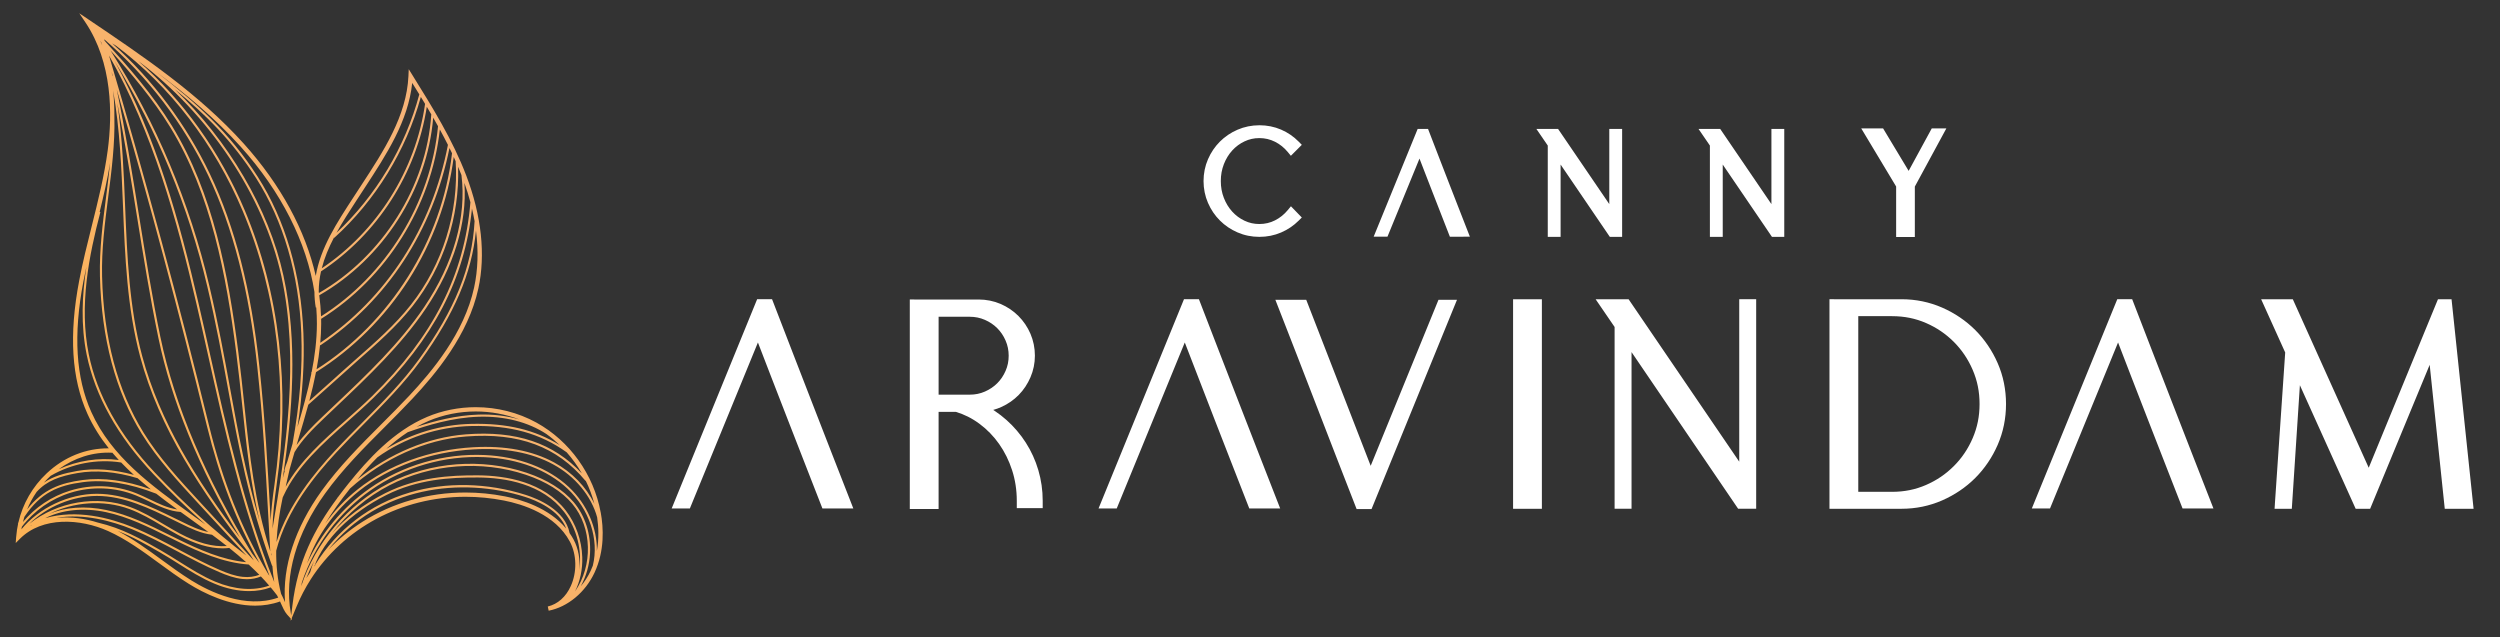 <?xml version="1.0" encoding="UTF-8"?>
<svg id="Layer_1" xmlns="http://www.w3.org/2000/svg" xmlns:xlink="http://www.w3.org/1999/xlink" version="1.1" viewBox="0 0 1720.98 438.52">
  <rect x="0" y="0" width="1720.98" height="438.52" fill="#333333" stroke="none"/>
  <!-- Generator: Adobe Illustrator 29.8.3, SVG Export Plug-In . SVG Version: 2.1.1 Build 3)  -->
  <defs>
    <style>
      .st0 {
        fill: none;
      }

      .st1 {
        fill: #fff;
        fill-rule: evenodd;
      }

      .st2 {
        fill: url(#linear-gradient);
      }

      .st3 {
        clip-path: url(#clippath);
      }
    </style>
    <clipPath id="clippath">
      <path class="st0" d="M413.51,352.75c-4.77-26.1-21.34-49.23-44.3-61.87-12.58-6.91-27.01-10.58-41.75-10.58-11.55,0-23.11,2.32-33.44,6.69-23.25,9.84-41.1,29.65-54.06,45.81-2.52,3.14-4.94,6.25-7.27,9.38-.15.16-.31.31-.47.48l.08.07c-16.08,21.69-27.32,43.69-31,74.05l-.82,6.82-.33-1.84c-4.53-25.4,3.86-54.52,23.63-82.03,11.94-16.61,26.69-31.4,40.99-45.7,6.31-6.32,12.83-12.85,19.03-19.47,16.19-17.25,38.52-43.9,45.5-75.99,5.06-23.25,2.19-50.11-8.32-77.69-9.37-24.63-23.47-47.29-37.1-69.22l-2.51-4.04-.21,4.75c-1.25,27.43-17.06,51.62-32.37,75.03-1.07,1.65-2.14,3.29-3.21,4.92l-2.11,3.24c-11.7,17.93-22.9,35.14-26.1,54.39-7.09-31.28-24.05-62.7-49.52-91.02-30.86-34.3-69.59-60.37-107.02-85.59l-6.26-4.21,4.21,6.26c18.65,27.77,18.67,63.11,15.4,87.88-2.35,17.74-6.78,35.43-11.07,52.54-3.06,12.23-6.23,24.89-8.62,37.49-7.1,37.32-5.23,67.26,5.69,91.54,3.91,8.67,8.92,16.53,14.71,23.79-15.63-.15-30.68,5.88-42.65,17.12-9.86,9.26-16.6,21.04-19.57,33.9-.11.2-.23.39-.35.59l.18.11c-.32,1.45-.58,2.92-.8,4.39-.01.03-.04.06-.06.09l.04.03c-.24,1.65-.44,3.3-.57,4.97l-.29,3.98,2.81-2.83c15.51-15.62,41.7-13.98,60.75-5.44,12.55,5.63,23.93,13.96,34.93,22.01,6.66,4.88,13.54,9.91,20.66,14.35,10.15,6.32,27.45,15.03,45.68,15.03,5.68,0,11.46-.85,17.13-2.89.12.28.25.55.36.82,1.44,3.22,2.79,6.25,4.45,8.13l2.61,2.92-.19,1.6.51-1.24.55.62-.24-1.37,3.32-8c2.72-6.58,5.99-12.82,9.75-18.7h.02v-.05c22.46-35.05,62.3-56.79,106.54-56.79,8.82,0,17.72.87,26.46,2.58,12.65,2.47,35.35,9.44,45.38,28.33,4.74,8.91,4.99,20.9.62,30.56-3.35,7.44-8.99,12.44-15.84,14.06l.62,2.89c13.11-2.58,25.19-12.6,31.54-26.14,7.07-15.11,6.24-30.91,4.29-41.52M67.37,359.74c-8.7-2.75-18.21-4.08-27.35-3.3-.3,0-.62,0-.93-.01,18.78-3.03,37.93,2.24,51.78,7.87,10.8,4.39,21.3,9.96,31.45,15.35,9.25,4.91,18.81,9.99,28.61,14.17,4.98,2.13,10.37,4.18,16.06,4.75,1.01.1,1.99.15,2.97.15,3.49,0,6.76-.66,9.63-1.9,1.97,2.06,3.89,4.15,5.72,6.3-10.5,3.8-23.73,2.89-37.07-2.69-8.78-3.67-16.99-8.86-24.95-13.86-4.03-2.54-8.19-5.16-12.38-7.57-14.3-8.2-26.69-15.29-43.55-19.27h0ZM131.22,357.37c4.05,2.92,8.14,5.86,12.21,8.86-6.36-1.25-12.44-4.22-18.35-7.13-.71-.35-1.41-.69-2.13-1.04l-2.49-1.21c-17.06-8.32-34.69-16.93-53.75-16.93h-.11c-19.42.04-39.87,9.76-51.87,24.46.09-.59.2-1.17.32-1.76,8.47-11.09,20.29-19.37,33.68-23.47,14.58-4.48,30.41-3.84,44.59,1.8,3.09,1.23,6.18,2.73,9.18,4.17,6.94,3.36,14.11,6.82,21.88,7.32,2.28,1.65,4.56,3.29,6.84,4.93h0ZM221.07,219.48c44.99-28.06,76.01-77.63,81.71-130.34,1.92,3.5,3.78,7.03,5.57,10.59-11.01,57.01-42.12,105.27-87.87,136.25.38-4.31.61-8.64.62-12.97,0-1.17-.01-2.35-.04-3.52h0ZM221.01,217.77c-.17-4.82-.58-9.64-1.24-14.5,43.92-25.07,74.43-72.72,78.43-122.29,1.12,1.95,2.24,3.92,3.33,5.9-5.01,52.76-35.7,102.61-80.53,130.89h0ZM220.34,237.47l.17.26c46.01-30.83,77.44-78.93,88.91-135.82.6,1.19,1.18,2.38,1.75,3.59-6.87,59.88-42.38,116.38-93.25,148.71,1.04-5.55,1.87-11.13,2.41-16.74h0ZM217.55,256.18c25.23-15.78,47.25-37.69,63.8-63.57,16.55-25.88,27.23-55.05,30.99-84.56.44.98.89,1.95,1.32,2.92,2.2,35.23-8.97,71.14-30.83,98.87-10.97,13.92-24.53,25.81-37.64,37.32-6.43,5.65-11.91,10.61-17.22,15.4-4.7,4.24-9.54,8.59-15.05,13.45,1.73-6.56,3.31-13.16,4.61-19.82h0ZM212.26,278.58c6.21-5.46,11.54-10.27,16.71-14.93,5.31-4.78,10.8-9.73,17.22-15.39,13.15-11.55,26.76-23.49,37.81-37.51,21.27-26.98,32.52-61.63,31.34-95.95.81,1.9,1.57,3.81,2.32,5.72,3.61,28.72-5.37,60.71-25.64,90.83-16.96,25.22-39.52,46.6-61.36,67.28-2.95,2.79-5.89,5.58-8.82,8.38-6.53,6.23-12.77,12.48-17.66,19.32.43-1.45.87-2.89,1.28-4.33,2.31-7.73,4.64-15.55,6.78-23.44h.01ZM31.1,356.71c11.51-5.82,26.44-7.41,41.8-4.17,15.26,3.22,29.58,10.34,43.44,17.24,2.05,1.01,4.08,2.03,6.12,3.03,14.34,7.03,31,14.56,48.74,15.81,2.5,2.3,4.94,4.64,7.3,7.07-3.32,1.33-7.22,1.83-11.36,1.41-5.49-.55-10.75-2.56-15.63-4.64-9.75-4.16-19.28-9.23-28.49-14.12-10.18-5.41-20.72-11-31.6-15.42-15.95-6.48-38.82-12.46-60.33-6.21h0ZM71.71,27c29.97,25.77,54.6,57.95,71.55,93.62,17.14,36.05,28.2,79.25,33.87,132.08,3.88,36.23,5.63,67.95,7.49,101.53.46,8.21.93,16.61,1.43,25.29-10.85-34.21-14.22-66.2-17.76-99.86-1.26-11.97-2.56-24.35-4.23-37.26-6.9-53.44-17.23-109.3-45.73-155.83-13.05-21.3-29.67-40.28-46.3-58.51-.1-.36-.2-.71-.32-1.07h0ZM117.06,87.35c28.36,46.3,38.64,101.98,45.53,155.25,1.67,12.89,2.97,25.26,4.23,37.23,2.81,26.77,5.52,52.5,11.95,79.15-9.43-31.85-14.74-60.86-20.28-91.15-4.07-22.25-8.28-45.25-14.36-70.95-13.65-57.73-36.53-112.18-68.07-162.15,14.82,16.46,29.35,33.63,40.99,52.63h0ZM186.86,381.15c.06.49.11.97.17,1.45-.15-.48-.31-.95-.47-1.43l.29-.02h0ZM186.09,354.16c-1.86-33.6-3.62-65.34-7.5-101.61-5.66-53-16.79-96.36-33.99-132.56-16.18-34.06-39.31-64.93-67.4-90.14.92.55,1.83,1.12,2.74,1.69,37.1,27.82,67.66,67.55,87.13,113.7,23.89,56.64,31.45,121.8,21.87,188.44-1.16,8.05-2.17,16.33-2.62,24.65-.08-1.39-.16-2.79-.24-4.17h0ZM184.81,395.48c-18.7-31.82-31.44-63.83-40.97-102.75-20.82-84.97-43.96-170.53-68.8-254.53,30.11,52.83,46.76,113.02,60.17,170.86,2.73,11.74,5.4,23.73,7.99,35.32,11.31,50.66,22.98,102.91,42.29,151.95-.22-.28-.44-.57-.66-.85h0ZM188.69,400.39c-20.36-50.25-32.4-104.14-44.06-156.33-2.59-11.6-5.26-23.59-7.99-35.35-13.03-56.24-29.14-114.7-57.68-166.53,29.33,48,50.73,100.03,63.74,155.04,6.07,25.67,10.28,48.65,14.35,70.88,7.25,39.6,14.08,76.99,30.25,121.43l.2-.07c.26,3.69.67,7.36,1.28,11.03-.03-.03-.05-.06-.08-.09ZM190.4,333.89c9.62-66.9,2.03-132.33-21.96-189.22-16.99-40.28-42.4-75.69-73.22-102.63,48.15,35.97,86.31,92.44,98.46,148.01,12.6,57.66,3.27,118.96-6.08,173.94.2-10.15,1.4-20.29,2.81-30.11h0ZM77.59,52.11l-.2.04c-.2-.94-.4-1.87-.61-2.81.28.92.54,1.84.82,2.76h0ZM110.47,232.29c-5.66-27.3-10.33-56.27-14.84-84.27-4.62-28.73-9.4-58.32-15.29-86.53,22.31,76.61,43.14,154.35,62.06,231.59,8.71,35.55,20.09,65.35,36.21,94.49-1.72-2.2-3.43-4.4-5.12-6.6-32.19-52.26-53.37-102.21-63-148.67h0ZM165.25,370.17c-30.33-40.3-55.16-79.66-67.35-125.01-8.94-33.28-10.37-68.63-11.75-102.8-.95-23.62-1.92-47.71-5.39-71.35,5.04,25.37,9.29,51.65,13.41,77.24,4.51,28.02,9.18,57,14.86,84.34,8.95,43.18,27.84,89.37,56.23,137.58h0ZM156.16,375.89c-9.51.73-20.18-2.14-32.49-8.7-3.73-2-7.44-4.2-11.04-6.33-7.33-4.34-14.9-8.83-23.04-11.82-23.01-8.46-50.21-3.64-69.36,11.52,11.95-11.68,29.57-19.13,46.39-19.16h.1c18.7,0,36.19,8.53,53.1,16.78l2.49,1.21c.7.35,1.41.69,2.12,1.04,6.85,3.36,13.93,6.83,21.53,7.68,3.43,2.55,6.83,5.13,10.19,7.79h0ZM89.08,350.42c8.02,2.94,15.53,7.39,22.8,11.7,3.62,2.14,7.34,4.35,11.1,6.36,11.27,6.03,21.24,9,30.24,9,1.56,0,3.09-.09,4.59-.28,3.97,3.16,7.84,6.42,11.6,9.79-16.77-1.63-32.6-8.8-46.29-15.51-2.04-1-4.07-2.01-6.12-3.02-13.94-6.93-28.35-14.1-43.79-17.36-14.56-3.08-28.36-2.03-39.63,2.78,17.07-8.4,37.58-10.04,55.49-3.46h0ZM201.38,305.48c-.96,3.22-1.92,6.48-2.86,9.71-.24.82-.48,1.66-.71,2.5-.85,2.05-1.57,4.15-2.12,6.33l.34.08c-.45,1.68-.9,3.37-1.33,5.06,6.67-45.41,10.46-93.53.42-139.44-10.09-46.19-38.05-93-74.78-128.27,21.23,17.36,39.67,35.67,55.94,61.14,18.76,29.38,29.53,66.34,31.13,106.91.93,23.52-1.01,48.21-6.03,75.96h0ZM69.71,29.16c.24.74.48,1.48.71,2.22-.44-1.12-.9-2.22-1.39-3.33.22.37.44.74.67,1.11h0ZM78.74,80.34c.04-5.84-.21-11.88-.87-18.01,4.65,26.37,5.75,53.54,6.82,80.09,1.37,34.25,2.81,69.69,11.79,103.13,13.33,49.62,41.65,92.02,75.77,136.25.82,1.35,1.66,2.7,2.51,4.05l-37.56-40.73c-13.59-14.73-27.66-29.98-38.39-47.33-17.92-28.98-27.52-65.18-28.53-107.61-.44-18.33,1.93-36.8,4.23-54.67,2.32-18.01,4.7-36.61,4.24-55.17h0ZM21.6,361.35l.12.14c-.28.15-.56.29-.84.44.24-.19.48-.39.72-.58ZM194.57,342.57c.16-.36.33-.71.49-1.07h.02s.02-.08.04-.12c9.4-20.37,26.96-35.93,43.97-51.03,6.05-5.36,12.3-10.91,18.1-16.59,41.17-40.35,62.77-81.83,67.71-130.17.69,2.9,1.28,5.79,1.8,8.66-1.68,31.5-13.56,60.98-38.22,95.03-11.38,15.72-25.33,29.78-38.81,43.38-6.4,6.46-13.03,13.13-19.3,19.91-13.59,14.68-31.66,36.4-40.03,62.62.52-10.23,2.08-20.48,4.24-30.62h0ZM323.82,139.25c-4.06,49.77-25.56,92.2-67.66,133.46-5.76,5.65-12.01,11.18-18.04,16.54-15.56,13.78-31.53,27.95-41.48,45.87.98-4.1,1.89-8.14,2.75-12.1.65-2.34,1.3-4.68,1.98-7.01.46-1.59.93-3.19,1.4-4.78,5.07-8.35,12.38-15.75,20.11-23.12,2.93-2.8,5.88-5.59,8.82-8.38,21.89-20.73,44.52-42.18,61.57-67.53,19.17-28.49,28.34-58.67,26.42-86.28,1.58,4.48,2.97,8.93,4.14,13.34h0ZM230.09,163.74c28.39-25.7,49.5-60.08,59.61-97.03.98,1.6,1.95,3.2,2.92,4.8-6.47,45.53-32.9,87.6-71.12,113.19,1.84-7.25,4.8-14.25,8.4-21.17l.19.2h0ZM245.93,137.18l2.12-3.25c1.06-1.63,2.13-3.27,3.2-4.91,14.67-22.44,29.83-45.62,32.5-71.95,1.63,2.62,3.26,5.26,4.89,7.9-9.61,36.07-29.77,69.77-57.01,95.32,4.26-7.71,9.22-15.34,14.29-23.11h0ZM220.98,186.82c38.78-25.39,65.79-67.52,72.83-113.3,1.04,1.73,2.06,3.47,3.08,5.21-3.25,49.67-33.5,97.69-77.35,122.96-.04-.31-.08-.6-.13-.9,0-4.78.56-9.43,1.57-13.97h0ZM165.64,100.92c27.95,31.06,45.52,65.89,50.81,100.03.01,3.51.3,7.09.92,10.76l.34-.06c.3,3.81.45,7.59.44,11.34-.04,11.2-1.45,22.33-3.64,33.36-.15.08-.28.17-.43.26l.28.46c-2.5,12.45-5.98,24.76-9.56,36.9,3.56-23.14,4.88-44.25,4.07-64.49-1.61-40.84-12.46-78.06-31.36-107.66-19.74-30.91-42.62-51.3-69.75-72.17,20.72,15.4,40.57,32.05,57.87,51.27h0ZM75.81,112.12c-.78,7.81-1.78,15.56-2.76,23.2-2.3,17.92-4.69,36.45-4.25,54.89,1.02,42.69,10.69,79.16,28.75,108.36,10.8,17.46,24.92,32.76,38.56,47.55l33.53,36.35c-21.55-16.5-43.14-36.07-62.97-57.08-24.53-26.01-39.87-53.45-45.58-81.58-6.79-33.47.23-68.21,8-97.8l-.49-.13c2.72-11.09,5.31-22.38,7.2-33.75h.01ZM57.37,193.87c.64-3.42,1.36-6.84,2.11-10.26-3.04,19.67-3.92,40.29.17,60.48,5.77,28.41,21.23,56.09,45.95,82.3,11.47,12.17,23.54,23.84,35.86,34.73-2.84-2.07-5.69-4.11-8.52-6.15-28.9-20.79-56.18-40.43-70.08-71.33-10.67-23.7-12.46-53.07-5.49-89.78h0ZM34.87,327.55c14.54-8.46,31.9-11.77,48.53-9.17,2.81,2.94,5.74,5.78,8.78,8.54-14.11-3.87-27.21-4.8-38.98-2.74-9.27,1.63-16.75,3.76-23.01,8.1,1.48-1.66,3.04-3.24,4.68-4.72h0ZM77.21,311.66v-.15c1.49,1.75,3.01,3.47,4.57,5.15-14.05-1.82-28.52.44-41.37,6.35,10.6-7.7,23.45-12.03,36.8-11.35h0ZM25.18,338.67c7.14-7.88,16.11-10.9,28.28-13.03,12.36-2.16,26.22-.97,41.24,3.54,2.97,2.62,6.01,5.18,9.12,7.69-17.36-6.18-32.78-8.29-46.93-6.43-15.28,2.01-27.44,6.39-38.24,20.27,1.76-4.26,3.96-8.3,6.54-12.03h0ZM16.8,355.78c11.24-16.87,23.53-21.68,40.27-23.87,15.05-1.98,31.59.62,50.46,7.93,4.73,3.71,9.58,7.31,14.44,10.85-6.55-.98-12.79-3.98-18.84-6.9-3.02-1.46-6.14-2.96-9.28-4.21-14.48-5.77-30.67-6.42-45.57-1.84-12.7,3.9-24.02,11.47-32.5,21.61.31-1.2.63-2.38,1.01-3.56ZM131.51,399.4c-7.03-4.37-13.86-9.38-20.47-14.21-9.53-6.96-19.33-14.13-30-19.67,10.22,3.94,19.21,9.08,29.14,14.78,4.18,2.39,8.32,5.01,12.33,7.54,8,5.04,16.28,10.26,25.17,13.97,8.13,3.4,16.24,5.11,23.77,5.1,5.33,0,10.34-.86,14.88-2.57,1.5,1.79,2.96,3.59,4.36,5.45.28.5.55,1.04.82,1.6-22.63,7.94-47.18-3.99-60-11.97v-.02ZM196.24,414.6c-.14-.31-.28-.61-.42-.93-.77-1.74-1.53-3.43-2.32-4.91-2.49-9.78-3.46-19.69-3.36-29.64,7.35-28.41,26.85-51.97,41.29-67.57,6.26-6.76,12.88-13.43,19.27-19.88,13.52-13.62,27.5-27.73,38.95-43.54,23.16-31.99,35.14-59.99,38.01-89.41,1.77,13.81,1.37,27.02-1.28,39.2-6.82,31.37-28.82,57.6-44.76,74.6-6.17,6.58-12.68,13.1-18.97,19.4-14.37,14.39-29.22,29.26-41.3,46.06-18.28,25.44-27.05,52.33-25.12,76.59h0ZM395.86,407.06c3.48-6.95,5.23-15.02,4.96-23.51-.37-11.63-4.37-22.97-11.23-31.96-15.26-19.92-41.35-24.24-60.53-24.37-19.32-.11-42,1.25-63.84,12.27-15.08,7.6-27.63,17.19-36.78,27.77,10.75-13.77,24.38-25.32,39.74-33.24,28.41-14.67,63.48-17.36,93.8-7.19,14,4.7,24.74,11.42,31.94,19.95,13.88,16.47,14.2,42.75,1.95,60.28h-.01ZM280.67,297.53c13.46-4.82,30.68-10.04,48.7-10.65,17.76-.58,34.22,3.62,46.81,11.92,3.22,2.32,6.28,4.88,9.16,7.63-17.13-10.61-36.29-15.16-60.79-14.64-20.75.44-41.05,6.47-58.65,17.22,4.59-4.13,9.52-8.04,14.77-11.48h0ZM259.75,314.86c18.85-13.48,41.57-21.1,64.84-21.59,26.85-.58,47.21,5.03,65.51,18.1,3.97,4.48,7.47,9.37,10.46,14.56-19.62-21.03-45.16-29.6-79.83-26.93-26.1,2.01-52.52,13.11-74.71,31.05,4.13-4.97,8.71-10.15,13.73-15.18ZM240.93,336.32c23.09-20.75,51.7-33.68,79.91-35.85,36.36-2.79,62.49,6.92,82.24,30.56l.13-.11c2.49,5.07,4.48,10.39,5.94,15.89-5.55-11.55-15.32-21.78-27.73-28.49-15.08-8.16-33.76-11.68-55.56-10.45-29.95,1.69-58.18,11.95-79.51,28.9-8.76,6.96-16.34,15.02-22.57,23.84,5-8.27,10.76-16.23,17.15-24.28h0ZM295.16,289.71c9.99-4.22,21.15-6.46,32.3-6.46,10.37,0,20.59,1.88,30.06,5.48-8.73-2.51-18.26-3.67-28.2-3.33-15.44.52-30.27,4.38-42.69,8.5,2.76-1.55,5.61-2.95,8.52-4.19h0ZM210.86,398.01c1.57-4.02,3.36-7.96,5.37-11.8-1.12,2.59-2.04,5.18-2.75,7.8-.9,1.31-1.76,2.65-2.62,4h0ZM347.47,341.67c-8.92-1.74-18.02-2.63-27.03-2.63-25.56,0-50.12,6.98-71.02,20.21-8.6,5.45-16.4,11.85-23.3,19.08,34.74-43.66,91.66-50.2,135.41-36.24,7.41,2.35,23.52,8.86,28.21,21.76-11.87-14.26-30.94-19.97-42.26-22.19h0ZM394.9,371.52c-.85-1.6-1.79-3.11-2.8-4.55-3-15.92-21.84-23.63-30.13-26.27-26.53-8.46-54.92-9.05-79.91-1.65-27.41,8.11-49.95,25.35-65.16,49.84l.17.1c-.25.34-.51.68-.77,1.03,6.87-18.76,24.75-36.69,49.57-49.2,21.58-10.88,44.04-12.24,63.18-12.12,18.85.12,44.47,4.34,59.36,23.79,8.83,11.52,12.32,26.45,10.37,39.98.7-7.33-.61-14.82-3.87-20.96h0ZM399.82,403.5c3.7-6.75,5.94-14.56,6.36-22.66.68-13.04-3.38-25.8-11.14-35.01-7.37-8.75-18.34-15.61-32.58-20.4-30.7-10.29-66.19-7.58-94.95,7.27-28.04,14.47-50.37,40.83-60.17,70.85.15-.92.33-1.83.51-2.74,8.61-25.53,25.41-47.99,47.53-63.43,22.77-15.88,50.58-23.93,78.3-22.66,22.91,1.06,43.1,8.72,56.86,21.56,15.18,14.19,22.01,35.16,17.55,53.13-.45,1.2-.96,2.41-1.52,3.6-1.8,3.83-4.08,7.35-6.72,10.48h-.01ZM410.87,379.34c.34-15.72-6.66-32.26-19.36-44.13-14-13.08-34.53-20.88-57.78-21.96-28.05-1.28-56.19,6.84-79.22,22.93-18.73,13.08-33.72,31.15-43.2,51.85,6.6-19.12,19.08-36.7,35.95-50.09,21.1-16.76,49.04-26.91,78.68-28.58,21.5-1.22,39.95,2.24,54.77,10.27,15.18,8.22,26.3,21.77,30.36,36.49.96,6.57,1.36,14.7-.2,23.22h0Z"/>
    </clipPath>
    <linearGradient id="linear-gradient" x1="76.7" y1="261.76" x2="416.95" y2="588.69" gradientTransform="translate(0 611.59) scale(1 -1)" gradientUnits="userSpaceOnUse">
      <stop offset="0" stop-color="#fbb256"/>
      <stop offset="1" stop-color="#f5b585"/>
    </linearGradient>
  </defs>
  <g>
    <path class="st1" d="M582.95,350.03h-16.8l-12.45-31.9-11.6-29.77c-3.85-9.9-7.71-19.84-11.56-29.8l-8.79-22.8-46.85,114.27h-12.52c19.61-48.02,39.21-96.04,58.83-144.05h10.27l.76,1.96c3.72,9.67,8.18,21.23,13.34,34.55,4.44,11.5,8.89,22.97,13.34,34.41l13.39,34.42,15.11,38.7h-4.47ZM629.35,206.18h44.39c2.62,0,5.19.26,7.74.77s4.98,1.27,7.3,2.27c2.33,1,4.52,2.2,6.57,3.58,2.06,1.39,3.97,2.97,5.73,4.72,1.76,1.76,3.33,3.67,4.72,5.73,1.39,2.05,2.58,4.24,3.58,6.57,1,2.32,1.75,4.75,2.27,7.3.51,2.54.77,5.12.77,7.74s-.26,5.09-.77,7.6c-.51,2.5-1.27,4.92-2.27,7.24-.99,2.31-2.17,4.48-3.52,6.52-1.35,2.03-2.87,3.91-4.57,5.65-1.69,1.72-3.54,3.28-5.54,4.67-2,1.39-4.14,2.6-6.42,3.63-1.82.82-3.69,1.5-5.6,2.02l1.06.7c2.86,1.92,5.56,4.01,8.1,6.27,2.55,2.27,4.93,4.71,7.15,7.31s4.26,5.35,6.12,8.25c1.86,2.89,3.51,5.92,4.95,9.09,1.44,3.16,2.67,6.44,3.66,9.81,2.01,6.8,3.02,13.85,3.02,21.16v5.04h-17.84v-5.04c0-3.7-.27-7.31-.81-10.82-.54-3.53-1.35-6.95-2.42-10.25-2.16-6.66-5.14-12.69-8.95-18.09-1.9-2.7-3.97-5.19-6.21-7.49-2.24-2.31-4.66-4.43-7.25-6.35-2.59-1.93-5.28-3.59-8.06-4.98-2.65-1.32-5.4-2.41-8.25-3.27h-11.88v66.89h-19.83v-144.25h3.06ZM646.13,218.05v53.63h21.44c1.88,0,3.68-.18,5.39-.53,1.73-.35,3.41-.89,5.04-1.6,1.64-.71,3.17-1.56,4.61-2.53,1.41-.95,2.71-2.02,3.9-3.21,1.19-1.19,2.27-2.5,3.21-3.9.96-1.42,1.8-2.96,2.52-4.61.71-1.63,1.25-3.32,1.6-5.04.35-1.71.53-3.51.53-5.39,0-3.7-.71-7.18-2.13-10.43-.72-1.66-1.56-3.2-2.52-4.62-.95-1.4-2.03-2.71-3.22-3.9-2.39-2.39-5.23-4.31-8.52-5.74-1.64-.71-3.32-1.25-5.04-1.6-1.71-.35-3.51-.53-5.39-.53h-21.44.02ZM876.8,350.03h-16.8l-12.45-31.9-11.6-29.77c-6.82-17.52-13.59-35.06-20.35-52.6l-46.85,114.27h-12.52c19.61-48.02,39.21-96.04,58.82-144.05h10.28l.76,1.96c3.72,9.67,8.18,21.23,13.34,34.55,4.45,11.5,8.89,22.97,13.34,34.41l13.39,34.42,15.11,38.7h-4.47ZM882.39,206.38h16.81l.76,1.94c7.58,19.4,15.31,39.31,23.19,59.73,6.53,16.92,13.34,34.46,20.42,52.62l46.67-114.29h12.74c-19.61,48.02-39.22,96.03-58.82,144.05h-10.28l-.76-1.94c-4.04-10.33-8.51-21.81-13.44-34.52-4.47-11.51-8.92-23.01-13.34-34.47-4.41-11.45-8.85-22.92-13.31-34.41-3.97-10.23-8.47-21.77-13.46-34.55l-1.62-4.15h4.45-.01ZM1044.64,205.99h16.78v144.25h-19.83v-144.25h3.05ZM1122.01,207.32l75.27,110.49v-111.83h11.66v144.25h-12.41l-73.39-107.84v107.84h-11.66v-125.14l-13.07-19.1h22.7l.91,1.33h-.01ZM1262.44,205.99h46.58c4.88,0,9.66.48,14.34,1.44,4.66.96,9.18,2.39,13.55,4.3,4.34,1.89,8.42,4.13,12.23,6.72,3.84,2.6,7.38,5.52,10.6,8.74,3.22,3.23,6.14,6.76,8.74,10.6,2.59,3.82,4.83,7.9,6.72,12.23,1.91,4.37,3.34,8.9,4.29,13.6.96,4.71,1.44,9.54,1.44,14.49s-.48,9.78-1.44,14.49c-.96,4.69-2.39,9.23-4.29,13.6-1.9,4.34-4.13,8.42-6.72,12.23-2.6,3.84-5.52,7.38-8.74,10.6s-6.76,6.14-10.6,8.74c-3.82,2.59-7.9,4.83-12.23,6.72-4.37,1.91-8.89,3.34-13.55,4.3-4.68.96-9.46,1.44-14.34,1.44h-49.63v-144.25h3.05ZM1279.22,217.65v120.92h23.23c4.22,0,8.26-.39,12.12-1.17,3.87-.78,7.62-1.96,11.25-3.54,3.66-1.59,7.08-3.47,10.26-5.62,3.16-2.14,6.12-4.6,8.91-7.38,2.74-2.73,5.2-5.71,7.37-8.93,2.17-3.21,4.04-6.65,5.62-10.33,1.59-3.69,2.78-7.47,3.56-11.34.78-3.88,1.17-7.93,1.17-12.15s-.39-8.27-1.17-12.15c-.78-3.87-1.97-7.65-3.56-11.34-1.58-3.67-3.46-7.12-5.62-10.33-2.17-3.22-4.63-6.2-7.36-8.94-2.79-2.77-5.76-5.24-8.91-7.38-3.18-2.16-6.6-4.03-10.26-5.62-3.63-1.58-7.38-2.76-11.25-3.54-3.86-.78-7.9-1.17-12.12-1.17h-23.24ZM1519.26,350.03h-16.8l-12.45-31.9-11.6-29.77c-3.85-9.9-7.71-19.84-11.56-29.8l-8.79-22.8-46.85,114.27h-12.52c19.61-48.02,39.22-96.03,58.82-144.05h10.27l.76,1.96c3.72,9.67,8.19,21.23,13.34,34.55,4.45,11.5,8.89,22.97,13.34,34.41l13.39,34.42,15.11,38.7h-4.46ZM1566,346.99l7.11-104.35-16.56-36.65h21.8l52.26,116,47.67-116h9.34c5.07,48.08,10.13,96.16,15.17,144.25h-19.84l-10.38-99.11c-13.66,33.04-27.28,66.1-40.99,99.11h-9.96l-38.4-85.06-5.56,85.06h-11.87l.22-3.25h-.01Z"/>
    <path class="st1" d="M866.93,86.22c2.65,0,5.23.25,7.72.75,2.5.5,4.91,1.25,7.24,2.25,2.3.99,4.47,2.18,6.5,3.58,2.02,1.39,3.91,2.97,5.66,4.75l2.11,2.15-7.53,7.54-2.13-2.58c-2.48-3.01-5.41-5.37-8.8-7.08-1.66-.83-3.39-1.46-5.18-1.89-1.79-.42-3.65-.63-5.59-.63s-3.6.19-5.27.56c-1.68.37-3.33.94-4.93,1.7-1.63.77-3.14,1.67-4.55,2.71-1.4,1.04-2.72,2.23-3.93,3.56-1.22,1.34-2.3,2.79-3.25,4.34-.97,1.58-1.8,3.28-2.5,5.08-.7,1.81-1.23,3.68-1.58,5.59-.35,1.9-.52,3.92-.52,6.04s.17,4.13.52,6.03c.35,1.92.87,3.79,1.58,5.59,1.4,3.6,3.32,6.74,5.76,9.42,1.22,1.34,2.53,2.52,3.93,3.56s2.92,1.94,4.55,2.71c1.61.76,3.25,1.33,4.93,1.7,1.67.37,3.42.56,5.27.56s3.8-.21,5.59-.63,3.52-1.05,5.18-1.89c3.39-1.71,6.32-4.07,8.8-7.08l2.16-2.62,7.49,7.74-2.12,2.11c-1.74,1.74-3.62,3.29-5.66,4.67-2.02,1.37-4.19,2.55-6.49,3.54-2.33,1-4.74,1.75-7.24,2.25-2.49.5-5.06.75-7.72.75s-5.2-.26-7.73-.77-4.96-1.28-7.29-2.29c-2.33-1.01-4.5-2.2-6.51-3.55-2.01-1.36-3.89-2.91-5.63-4.65-3.44-3.43-6.18-7.48-8.2-12.13-1.01-2.33-1.78-4.76-2.29-7.29-.51-2.53-.77-5.11-.77-7.73s.26-5.2.77-7.73c.51-2.53,1.28-4.96,2.29-7.29,1.01-2.33,2.2-4.5,3.55-6.5,1.38-2.03,2.93-3.91,4.65-5.64,1.75-1.74,3.62-3.29,5.63-4.64,2-1.35,4.17-2.54,6.51-3.55,2.33-1.01,4.76-1.78,7.29-2.29,2.53-.51,5.11-.77,7.73-.77M1007.42,162.95h-9.34l-12.25-31.43-5.7-14.69-2.96-7.67-22.05,53.78h-9.5l30.29-74.18h7.15l7.33,19.01,6.58,16.99,6.61,16.98,8.28,21.2h-4.45.01ZM1073.49,90.1l34.33,50.4v-51.74h8.84v74.28h-8.48l-33.87-49.76v49.76h-8.84v-62.84l-7.83-11.44h14.93l.91,1.33h.01ZM1185.09,90.1l34.34,50.4v-51.74h8.84v74.28h-8.48l-33.87-49.76v49.76h-8.84v-62.84l-7.83-11.44h14.93l.91,1.33h0ZM1297.18,89.85l16.72,27.78,15.92-29.26h10.05l-21.71,40.06v34.71h-12.87v-34.74c-8.01-13.35-16.02-26.69-24.04-40.03h15.05l.89,1.47h0Z"/>
  </g>
  <g class="st3">
    <rect class="st2" x="10.81" y="9.14" width="405.48" height="418.39"/>
  </g>
</svg>